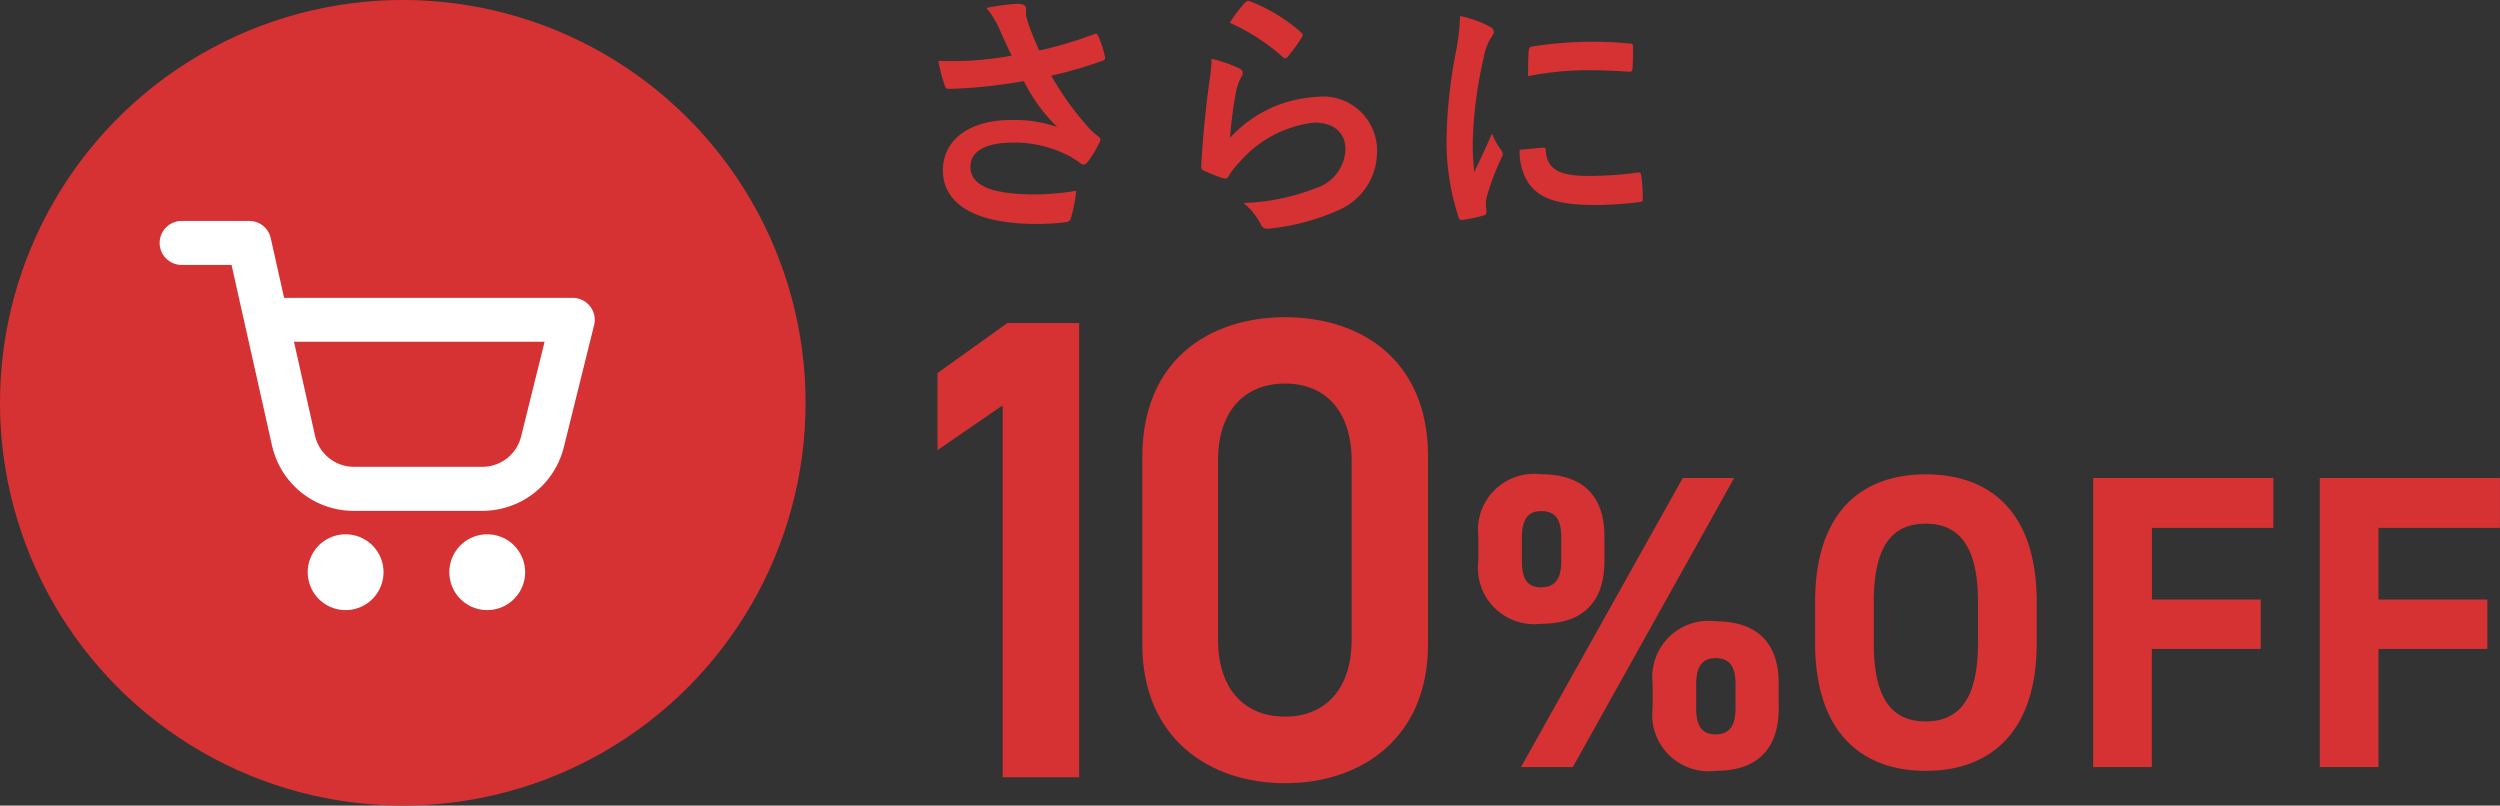 <svg xmlns="http://www.w3.org/2000/svg" width="125.332" height="40.387" viewBox="0 0 125.332 40.387">
  <rect x="0" y="0" width="125.332" height="40.387" fill="#333333" stroke="none"/>
  <g id="グループ_1290" data-name="グループ 1290" transform="translate(-843 -5128.75)">
    <g id="グループ_11347" data-name="グループ 11347" transform="translate(885.88 5125.458)">
      <path id="パス_63249" data-name="パス 63249" d="M5.915-7.917a17.845,17.845,0,0,1-2.054.247,16.161,16.161,0,0,1-1.625.013,10.169,10.169,0,0,0,.3,1.17c.039.156.091.234.208.234.325,0,.923-.039,1.274-.065.936-.078,1.69-.182,2.509-.325A8.36,8.36,0,0,0,8.2-4.342a6.634,6.634,0,0,0-2.314-.351c-2.145,0-3.419,1.04-3.419,2.522C2.47-.455,4.121.52,7.189.52A11.606,11.606,0,0,0,8.632.429C8.788.4,8.84.377,8.879.247a7.943,7.943,0,0,0,.273-1.391,12.86,12.86,0,0,1-2.08.182c-2.041,0-3.224-.4-3.224-1.378,0-.819.819-1.222,2.171-1.222A5.945,5.945,0,0,1,8.775-2.9a4.285,4.285,0,0,1,.533.338c.1.078.143.1.208.1.091,0,.156-.052.26-.195a5.2,5.2,0,0,0,.507-.845.411.411,0,0,0,.078-.221c0-.065-.052-.1-.13-.169a3.57,3.57,0,0,1-.338-.286A14.806,14.806,0,0,1,7.9-6.916a20.75,20.75,0,0,0,2.587-.754c.091-.026.143-.091.1-.221a5.644,5.644,0,0,0-.325-1c-.078-.143-.117-.156-.247-.091a20.008,20.008,0,0,1-2.717.806c-.169-.351-.286-.663-.442-1.053a5.6,5.6,0,0,1-.208-.65,1.707,1.707,0,0,1-.013-.364c0-.182-.1-.273-.442-.273a10.233,10.233,0,0,0-1.547.208A4.292,4.292,0,0,1,5.3-9.256C5.512-8.762,5.694-8.385,5.915-7.917ZM16.848-9.568a10.369,10.369,0,0,1,2.626,1.69c.065.065.1.091.156.091s.091-.039.143-.1a8.513,8.513,0,0,0,.663-.91.36.36,0,0,0,.065-.156c0-.052-.026-.091-.091-.143a8.527,8.527,0,0,0-2.548-1.547.217.217,0,0,0-.247.065A7.12,7.12,0,0,0,16.848-9.568Zm-.91,1.807a8.1,8.1,0,0,1-.117,1.17c-.156,1.157-.325,2.691-.4,4.2,0,.182.052.208.182.26a8.937,8.937,0,0,0,.884.351c.169.039.221.039.3-.091a3.557,3.557,0,0,1,.559-.715,5.787,5.787,0,0,1,3.744-1.976c1.118,0,1.56.637,1.56,1.339a2.13,2.13,0,0,1-1.534,1.963,10.787,10.787,0,0,1-3.575.728A3.326,3.326,0,0,1,18.421.572c.117.195.234.208.52.169a11.272,11.272,0,0,0,3.328-.9,3.186,3.186,0,0,0,1.963-2.912A2.707,2.707,0,0,0,21.2-5.85,6.338,6.338,0,0,0,16.861-3.8a21.7,21.7,0,0,1,.312-2.366,2.437,2.437,0,0,1,.26-.689.387.387,0,0,0,.065-.195c0-.1-.065-.182-.208-.247A7.314,7.314,0,0,0,15.938-7.761ZM28.392-9.906a10.489,10.489,0,0,1-.234,1.937A24.817,24.817,0,0,0,27.716-3.7a12.187,12.187,0,0,0,.6,3.874c.026.091.078.156.169.143A6.453,6.453,0,0,0,29.549.1c.117-.026.169-.078.169-.169s-.026-.208-.026-.364a1.476,1.476,0,0,1,.039-.4A12.709,12.709,0,0,1,30.472-2.8.36.36,0,0,0,30.537-3a.518.518,0,0,0-.091-.2,3.375,3.375,0,0,1-.455-.819c-.377.91-.611,1.339-.884,1.937A12.536,12.536,0,0,1,29.029-3.6a21.065,21.065,0,0,1,.546-4.2,3.071,3.071,0,0,1,.312-.923c.169-.26.2-.3.2-.39,0-.117-.078-.2-.3-.312A5.753,5.753,0,0,0,28.392-9.906ZM31.382-3.2a2.864,2.864,0,0,0,.455,1.69c.559.767,1.456,1.079,3.38,1.079a17.454,17.454,0,0,0,2.119-.143c.221-.026.221-.039.221-.195a9.632,9.632,0,0,0-.078-1.118c-.026-.169-.052-.182-.182-.169a18.635,18.635,0,0,1-2.483.169c-1.417,0-2.041-.325-2.119-1.222,0-.143-.026-.208-.13-.2ZM31.8-6.89a15.893,15.893,0,0,1,2.951-.3c.663,0,1.339.026,2.119.078.117.013.156-.039.169-.156.026-.364.026-.715.026-1.1,0-.13-.026-.156-.3-.169-.546-.052-1.144-.078-1.924-.078a20.756,20.756,0,0,0-2.821.234c-.13.026-.169.065-.182.221C31.811-7.943,31.811-7.618,31.8-6.89Z" transform="translate(1.923 14)" fill="#d63233"/>
      <g id="グループ_736" data-name="グループ 736" transform="translate(0 10.257)">
        <path id="パス_63248" data-name="パス 63248" d="M11.22-22.77h-3.6l-3.5,2.508V-16.4l3.267-2.244V0H11.22Zm17.49,16.1V-16.1c0-4.818-3.366-6.963-7.161-6.963s-7.161,2.145-7.161,7v9.4C14.388-1.947,17.754.3,21.549.3S28.71-1.947,28.71-6.666Zm-3.828-9.207V-6.9c0,2.442-1.287,3.861-3.333,3.861-2.079,0-3.366-1.419-3.366-3.861v-8.976c0-2.442,1.287-3.861,3.366-3.861C23.6-19.734,24.882-18.315,24.882-15.873Z" transform="translate(0 32)" fill="#d63233"/>
        <path id="パス_63247" data-name="パス 63247" d="M10.71-14.49,2.6,0h2.6l8.085-14.49ZM15.519-4.2c0-2.058-1.113-3.108-3.171-3.108A2.815,2.815,0,0,0,9.2-4.2v1.239a2.827,2.827,0,0,0,3.15,3.15c2.268,0,3.171-1.26,3.171-3.15ZM12.348-1.638c-.672,0-.966-.42-.966-1.323V-4.137c0-.945.336-1.323.966-1.323.672,0,1.008.357,1.008,1.323v1.176C13.356-2.058,13.041-1.638,12.348-1.638ZM6.783-11.571c0-2.058-1.113-3.108-3.192-3.108A2.809,2.809,0,0,0,.462-11.571v1.239a2.821,2.821,0,0,0,3.129,3.15c2.289,0,3.192-1.26,3.192-3.15ZM3.612-9.009c-.693,0-.966-.42-.966-1.323v-1.176c0-.945.336-1.323.966-1.323.672,0,1.008.357,1.008,1.323v1.176C4.62-9.429,4.3-9.009,3.612-9.009ZM28.455-6.216V-8.274c0-4.473-2.289-6.4-5.565-6.4-3.255,0-5.544,1.932-5.544,6.4v2.058c0,4.431,2.289,6.405,5.544,6.405C26.166.189,28.455-1.785,28.455-6.216ZM20.286-8.274c0-2.772.9-3.927,2.6-3.927s2.625,1.155,2.625,3.927v2.058c0,2.772-.924,3.927-2.625,3.927s-2.6-1.155-2.6-3.927Zm11-6.216V0h2.94V-5.922h5.46V-8.4H34.23v-3.591h6.09v-2.5Zm11.361,0V0h2.94V-5.922h5.46V-8.4h-5.46v-3.591h6.09v-2.5Z" transform="translate(30.771 31.49)" fill="#d63233"/>
      </g>
    </g>
    <g id="グループ_11349" data-name="グループ 11349" transform="translate(843 5128.75)">
      <ellipse id="楕円形_50" data-name="楕円形 50" cx="20.193" cy="20.193" rx="20.193" ry="20.193" transform="translate(0 0)" fill="#d63233"/>
      <g id="グループ_11350" data-name="グループ 11350" transform="translate(8.007 11.076)">
        <path id="パス_63038" data-name="パス 63038" d="M21.574,4.28a1.1,1.1,0,0,0-.869-.423H6.236L5.565.862A1.1,1.1,0,0,0,4.488,0H1.1a1.1,1.1,0,1,0,0,2.206h2.5l2.026,9.035a4.191,4.191,0,0,0,4.113,3.293H16.17a4.207,4.207,0,0,0,4.091-3.2l1.515-6.108a1.1,1.1,0,0,0-.2-.945M18.119,10.8a2,2,0,0,1-1.95,1.526H9.744a2,2,0,0,1-1.96-1.569l-1.053-4.7H19.295Z" transform="translate(0)" fill="#fff"/>
        <path id="パス_63039" data-name="パス 63039" d="M184.744,387.24a1.9,1.9,0,1,0,1.9,1.9,1.9,1.9,0,0,0-1.9-1.9" transform="translate(-175.424 -371.53)" fill="#fff"/>
        <path id="パス_63040" data-name="パス 63040" d="M359.725,387.24a1.9,1.9,0,1,0,1.9,1.9,1.9,1.9,0,0,0-1.9-1.9" transform="translate(-343.306 -371.53)" fill="#fff"/>
      </g>
    </g>
  </g>
</svg>
